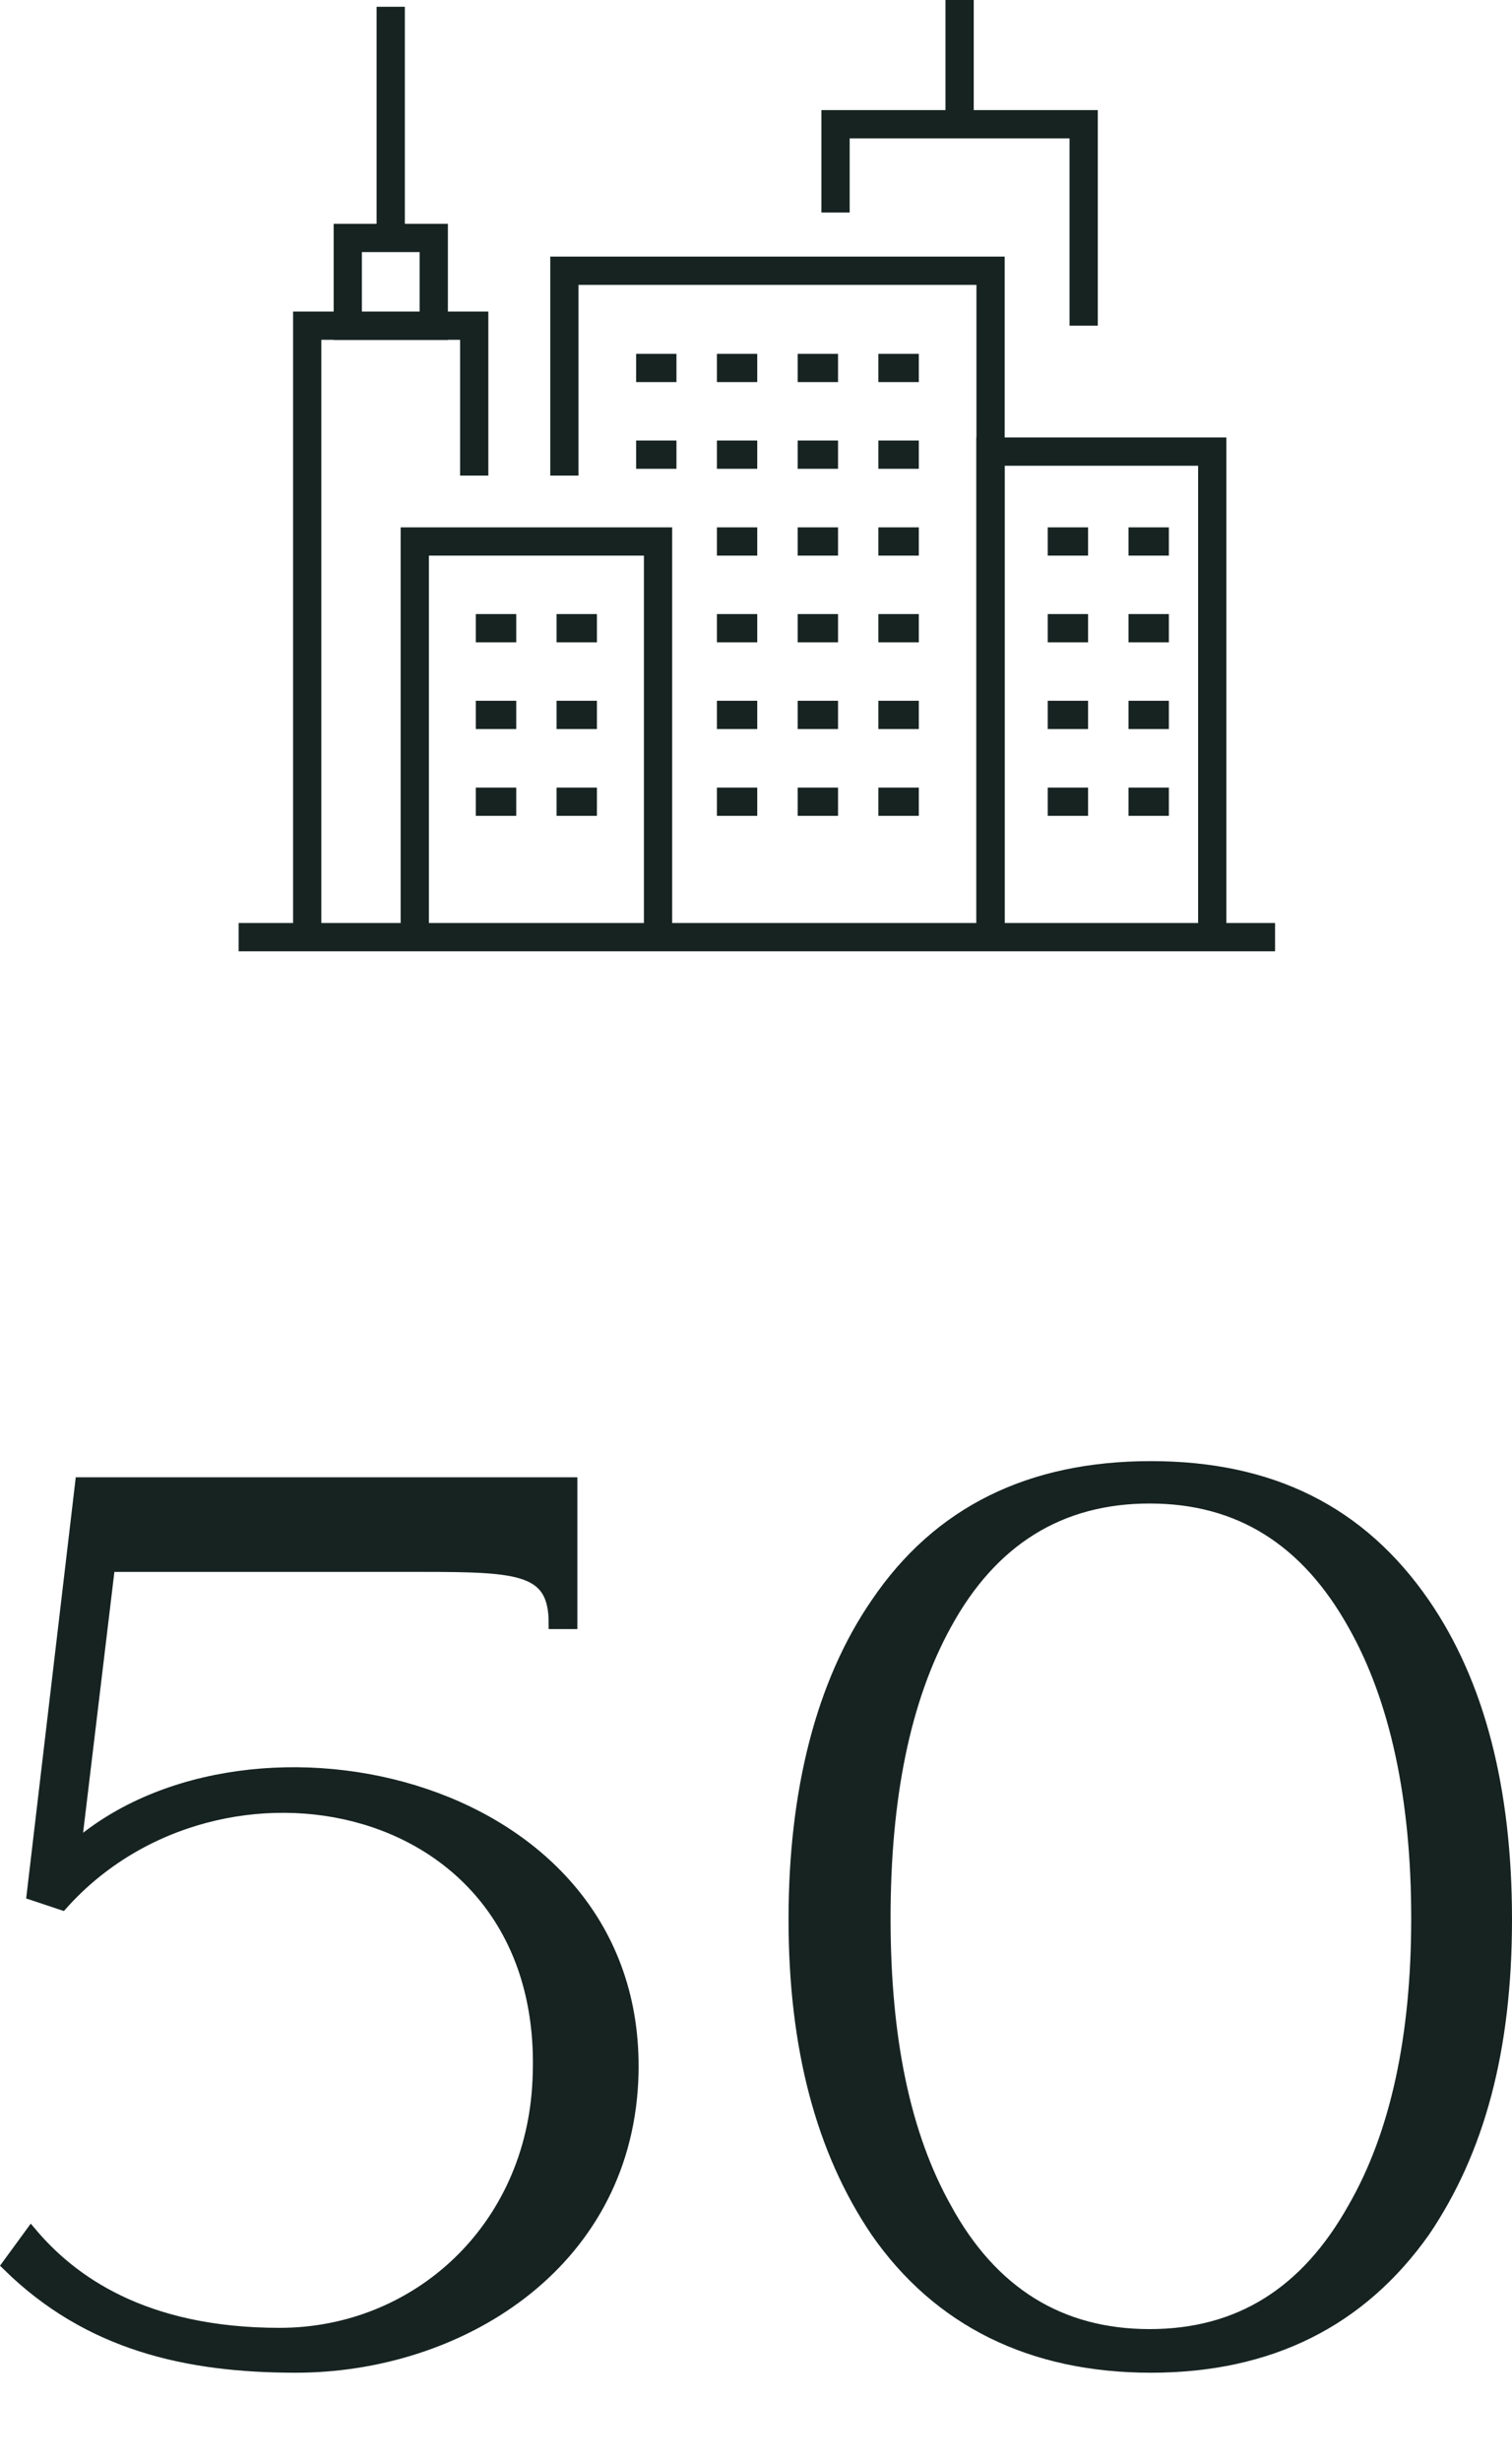 <?xml version="1.0" encoding="UTF-8"?>
<svg id="Layer_1" xmlns="http://www.w3.org/2000/svg" version="1.1" viewBox="0 0 133.82 217.7">
  <!-- Generator: Adobe Illustrator 29.0.1, SVG Export Plug-In . SVG Version: 2.1.0 Build 192)  -->
  <defs>
    <style>
      .st0 {
        fill: none;
        stroke-width: 2.5px;
      }

      .st0, .st1 {
        stroke: #162321;
        stroke-miterlimit: 10;
      }

      .st1 {
        fill: #162321;
      }
    </style>
  </defs>
  <g>
    <path class="st1" d="M6.71,163.3c15.51-13.42,50.49-5.72,49.28,20.79-.77,16.39-15.51,25.3-29.81,25.3-9.68,0-18.37-1.98-25.52-9.02l2.09-2.86c3.52,4.18,9.9,8.91,22,8.91s22.33-9.24,22.88-22.44c1.21-25.41-28.27-31.02-42.13-15.51l-2.64-.88,4.29-36.41h43.45v12.43h-1.54c0-4.84-2.97-5.06-11.66-5.06H9.68l-2.97,24.75Z"/>
    <path class="st1" d="M126.06,141.85c4.84,7.04,7.26,16.39,7.26,27.94s-2.42,20.46-7.26,27.61c-5.61,7.92-13.64,11.99-24.2,11.99s-18.81-4.07-24.31-11.99c-4.84-7.15-7.26-16.28-7.26-27.61s2.42-20.9,7.26-27.94c5.5-8.14,13.64-12.1,24.31-12.1s18.59,3.96,24.2,12.1ZM83.71,143.72c-3.63,6.6-5.39,15.29-5.39,25.96s1.76,19.14,5.39,25.63c4.07,7.48,10.12,11.22,18.04,11.22s13.86-3.74,18.04-11.22c3.74-6.49,5.61-15.07,5.61-25.63s-1.87-19.36-5.61-25.96c-4.18-7.48-10.12-11.22-18.04-11.22s-13.97,3.74-18.04,11.22Z"/>
  </g>
  <g>
    <g>
      <g>
        <polyline class="st0" points="36.71 82.9 36.71 47.9 58.24 47.9 58.24 82.9"/>
        <polyline class="st0" points="87.67 82.9 87.67 39.95 107.29 39.95 107.29 82.9"/>
        <polyline class="st0" points="49.95 42.07 49.95 23.95 87.67 23.95 87.67 82.9"/>
        <polyline class="st0" points="73.95 18.8 73.95 10.99 95.91 10.99 95.91 28.81"/>
        <polyline class="st0" points="27.19 82.9 27.19 28.81 41.97 28.81 41.97 42.07"/>
        <line class="st0" x1="84.93" y1="10.99" x2="84.93"/>
        <g>
          <g>
            <g>
              <line class="st0" x1="56.3" y1="32.55" x2="59.87" y2="32.55"/>
              <line class="st0" x1="63.45" y1="32.55" x2="67.02" y2="32.55"/>
              <line class="st0" x1="70.6" y1="32.55" x2="74.17" y2="32.55"/>
              <line class="st0" x1="77.74" y1="32.55" x2="81.32" y2="32.55"/>
            </g>
            <g>
              <line class="st0" x1="56.3" y1="40.22" x2="59.87" y2="40.22"/>
              <line class="st0" x1="63.45" y1="40.22" x2="67.02" y2="40.22"/>
              <line class="st0" x1="70.6" y1="40.22" x2="74.17" y2="40.22"/>
              <line class="st0" x1="77.74" y1="40.22" x2="81.32" y2="40.22"/>
            </g>
            <g>
              <line class="st0" x1="63.45" y1="47.9" x2="67.02" y2="47.9"/>
              <line class="st0" x1="70.6" y1="47.9" x2="74.17" y2="47.9"/>
              <line class="st0" x1="77.74" y1="47.9" x2="81.32" y2="47.9"/>
            </g>
            <g>
              <line class="st0" x1="63.45" y1="55.57" x2="67.02" y2="55.57"/>
              <line class="st0" x1="70.6" y1="55.57" x2="74.17" y2="55.57"/>
              <line class="st0" x1="77.74" y1="55.57" x2="81.32" y2="55.57"/>
            </g>
            <g>
              <line class="st0" x1="63.45" y1="63.24" x2="67.02" y2="63.24"/>
              <line class="st0" x1="70.6" y1="63.24" x2="74.17" y2="63.24"/>
              <line class="st0" x1="77.74" y1="63.24" x2="81.32" y2="63.24"/>
            </g>
          </g>
          <g>
            <line class="st0" x1="63.45" y1="70.92" x2="67.02" y2="70.92"/>
            <line class="st0" x1="70.6" y1="70.92" x2="74.17" y2="70.92"/>
            <line class="st0" x1="77.74" y1="70.92" x2="81.32" y2="70.92"/>
          </g>
        </g>
        <g>
          <line class="st0" x1="42.11" y1="55.57" x2="45.69" y2="55.57"/>
          <line class="st0" x1="49.26" y1="55.57" x2="52.83" y2="55.57"/>
          <line class="st0" x1="42.11" y1="63.24" x2="45.69" y2="63.24"/>
          <line class="st0" x1="49.26" y1="63.24" x2="52.83" y2="63.24"/>
        </g>
        <g>
          <line class="st0" x1="42.11" y1="70.92" x2="45.69" y2="70.92"/>
          <line class="st0" x1="49.26" y1="70.92" x2="52.83" y2="70.92"/>
        </g>
        <g>
          <line class="st0" x1="92.73" y1="47.9" x2="96.3" y2="47.9"/>
          <line class="st0" x1="99.88" y1="47.9" x2="103.45" y2="47.9"/>
          <line class="st0" x1="92.73" y1="55.57" x2="96.3" y2="55.57"/>
          <line class="st0" x1="99.88" y1="55.57" x2="103.45" y2="55.57"/>
        </g>
        <g>
          <line class="st0" x1="92.73" y1="63.24" x2="96.3" y2="63.24"/>
          <line class="st0" x1="99.88" y1="63.24" x2="103.45" y2="63.24"/>
          <line class="st0" x1="92.73" y1="70.92" x2="96.3" y2="70.92"/>
          <line class="st0" x1="99.88" y1="70.92" x2="103.45" y2="70.92"/>
        </g>
      </g>
      <rect class="st0" x="30.78" y="21.05" width="7.61" height="7.77"/>
      <line class="st0" x1="34.58" y1="21.05" x2="34.58" y2=".6"/>
    </g>
    <line class="st0" x1="21.12" y1="82.9" x2="112.85" y2="82.9"/>
  </g>
</svg>